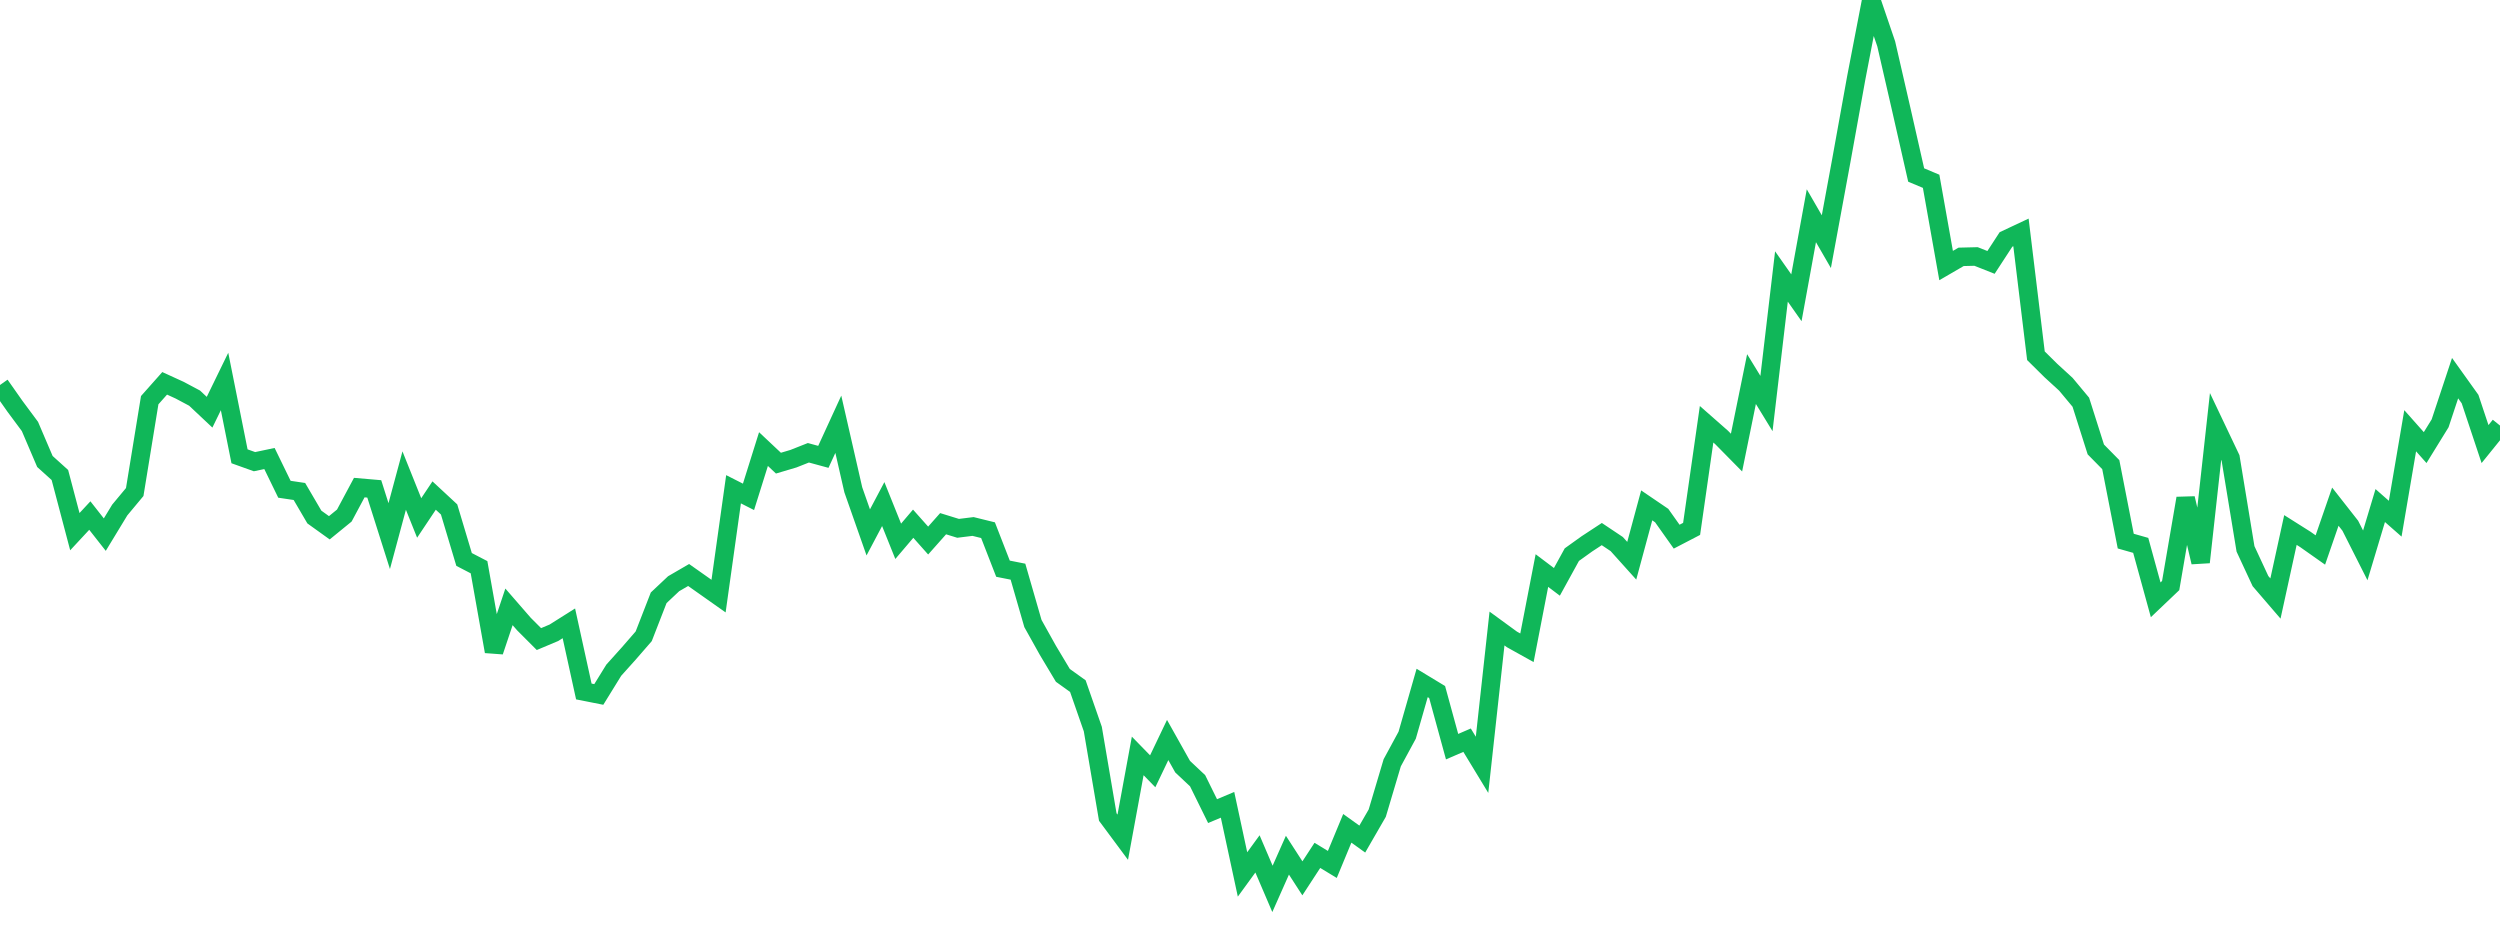 <?xml version="1.0" standalone="no"?>
<!DOCTYPE svg PUBLIC "-//W3C//DTD SVG 1.1//EN" "http://www.w3.org/Graphics/SVG/1.1/DTD/svg11.dtd">
<svg width="135" height="50" viewBox="0 0 135 50" preserveAspectRatio="none" class="sparkline" xmlns="http://www.w3.org/2000/svg"
xmlns:xlink="http://www.w3.org/1999/xlink"><path  class="sparkline--line" d="M 0 20.79 L 0 20.79 L 0.808 21.94 L 1.617 23.03 L 2.425 24.92 L 3.234 25.65 L 4.042 28.71 L 4.85 27.84 L 5.659 28.87 L 6.467 27.54 L 7.275 26.57 L 8.084 21.61 L 8.892 20.7 L 9.701 21.07 L 10.509 21.5 L 11.317 22.26 L 12.126 20.6 L 12.934 24.64 L 13.743 24.93 L 14.551 24.76 L 15.359 26.42 L 16.168 26.54 L 16.976 27.92 L 17.784 28.5 L 18.593 27.84 L 19.401 26.33 L 20.21 26.4 L 21.018 28.95 L 21.826 25.95 L 22.635 27.97 L 23.443 26.76 L 24.251 27.51 L 25.06 30.21 L 25.868 30.63 L 26.677 35.18 L 27.485 32.77 L 28.293 33.7 L 29.102 34.51 L 29.91 34.17 L 30.719 33.66 L 31.527 37.34 L 32.335 37.5 L 33.144 36.19 L 33.952 35.29 L 34.76 34.36 L 35.569 32.28 L 36.377 31.52 L 37.186 31.05 L 37.994 31.62 L 38.802 32.19 L 39.611 26.42 L 40.419 26.83 L 41.228 24.25 L 42.036 25.01 L 42.844 24.77 L 43.653 24.45 L 44.461 24.67 L 45.269 22.91 L 46.078 26.45 L 46.886 28.75 L 47.695 27.22 L 48.503 29.23 L 49.311 28.28 L 50.12 29.19 L 50.928 28.28 L 51.737 28.53 L 52.545 28.43 L 53.353 28.63 L 54.162 30.71 L 54.97 30.87 L 55.778 33.67 L 56.587 35.12 L 57.395 36.47 L 58.204 37.05 L 59.012 39.37 L 59.82 44.12 L 60.629 45.21 L 61.437 40.82 L 62.246 41.65 L 63.054 39.96 L 63.862 41.4 L 64.671 42.16 L 65.479 43.8 L 66.287 43.46 L 67.096 47.22 L 67.904 46.11 L 68.713 48 L 69.521 46.18 L 70.329 47.43 L 71.138 46.19 L 71.946 46.68 L 72.754 44.73 L 73.563 45.31 L 74.371 43.91 L 75.18 41.19 L 75.988 39.7 L 76.796 36.88 L 77.605 37.37 L 78.413 40.32 L 79.222 39.97 L 80.03 41.3 L 80.838 33.94 L 81.647 34.53 L 82.455 34.98 L 83.263 30.81 L 84.072 31.42 L 84.88 29.95 L 85.689 29.37 L 86.497 28.84 L 87.305 29.38 L 88.114 30.28 L 88.922 27.29 L 89.731 27.84 L 90.539 28.98 L 91.347 28.56 L 92.156 22.91 L 92.964 23.62 L 93.772 24.44 L 94.581 20.47 L 95.389 21.79 L 96.198 14.93 L 97.006 16.08 L 97.814 11.65 L 98.623 13.05 L 99.431 8.67 L 100.24 4.19 L 101.048 0 L 101.856 2.37 L 102.665 5.89 L 103.473 9.45 L 104.281 9.79 L 105.09 14.34 L 105.898 13.87 L 106.707 13.85 L 107.515 14.17 L 108.323 12.93 L 109.132 12.55 L 109.94 19.21 L 110.749 20.01 L 111.557 20.75 L 112.365 21.72 L 113.174 24.27 L 113.982 25.09 L 114.79 29.22 L 115.599 29.45 L 116.407 32.39 L 117.216 31.62 L 118.024 26.91 L 118.832 30.36 L 119.641 23.03 L 120.449 24.73 L 121.257 29.64 L 122.066 31.38 L 122.874 32.32 L 123.683 28.62 L 124.491 29.13 L 125.299 29.7 L 126.108 27.36 L 126.916 28.39 L 127.725 29.99 L 128.533 27.3 L 129.341 28.01 L 130.15 23.26 L 130.958 24.17 L 131.766 22.86 L 132.575 20.42 L 133.383 21.55 L 134.192 23.98 L 135 22.98" fill="none" stroke-width="1" stroke="#10b759"></path></svg>